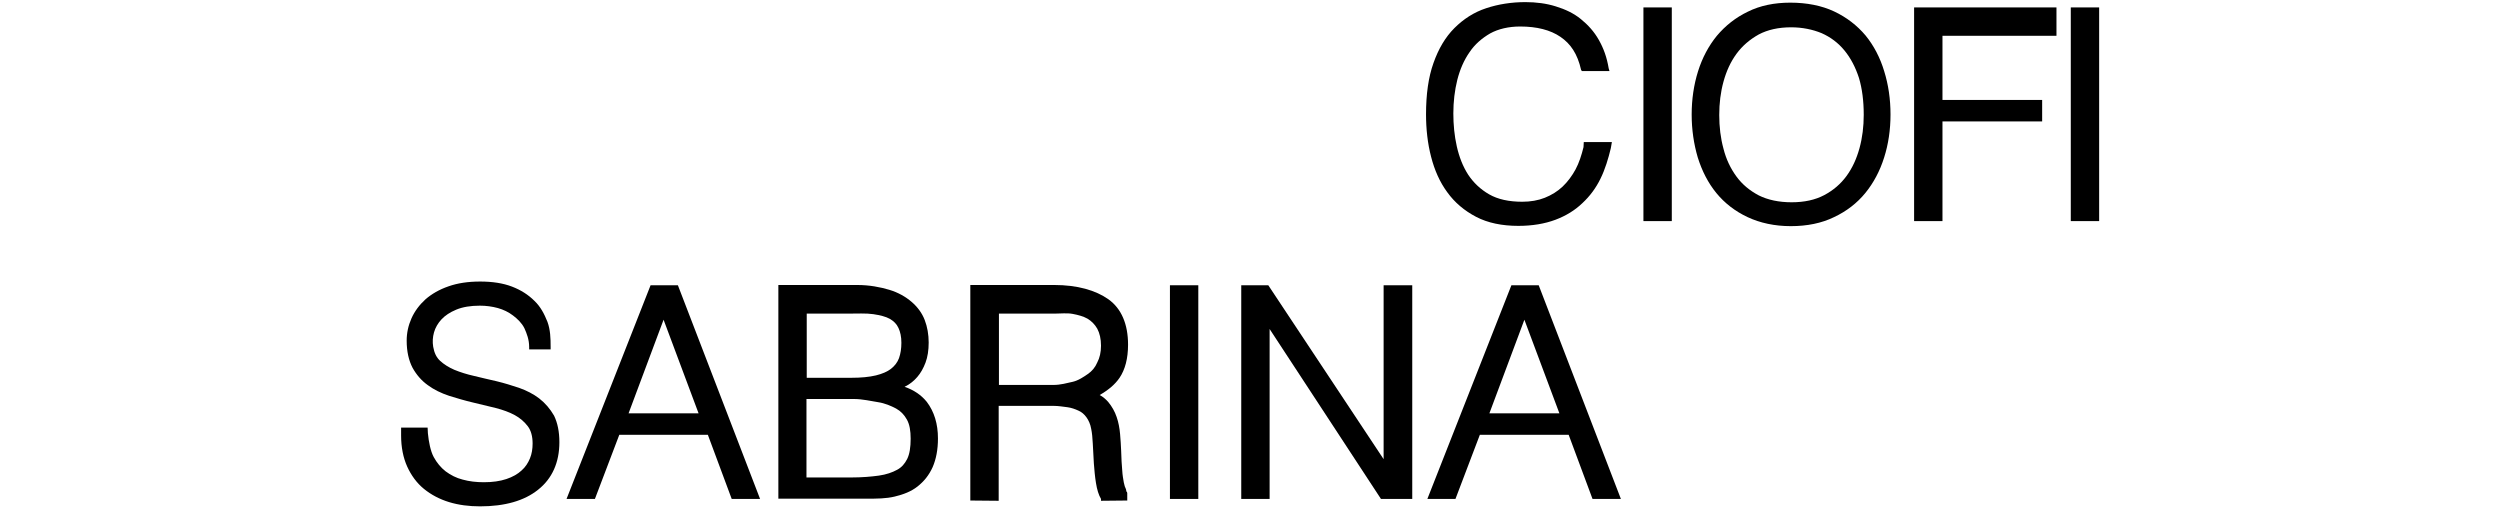 <?xml version="1.0" encoding="utf-8"?>
<!-- Generator: Adobe Illustrator 22.0.0, SVG Export Plug-In . SVG Version: 6.00 Build 0)  -->
<svg version="1.1" id="Livello_1" xmlns="http://www.w3.org/2000/svg" xmlns:xlink="http://www.w3.org/1999/xlink" x="0px" y="0px"
	 viewBox="0 0 943 192" style="enable-background:new 0 0 943 192;" xml:space="preserve">
<g>
	<path d="M203.4,150.3c-2.2-1.7-4.8-3-7.6-4c-2.7-0.9-5.6-1.8-8.5-2.5c-2.9-0.7-5.8-1.3-8.5-2c-2.7-0.6-5.2-1.4-7.4-2.3
		c-2.1-0.9-4-2.1-5.4-3.4c-1.4-1.3-2.2-3-2.6-5.3c-0.3-1.8-0.2-3.6,0.3-5.4c0.5-1.8,1.5-3.5,2.8-4.9c1.4-1.5,3.2-2.7,5.6-3.7
		c2.4-1,5.4-1.5,8.9-1.5c2.3,0,4.6,0.3,6.8,0.9c2.1,0.6,4,1.5,5.7,2.8c1.6,1.2,3.3,2.8,4.3,4.8c0.9,2,1.8,4.3,1.8,7.1v0.9h8.1v-0.9
		c0-3.3-0.1-6.5-1.2-9.5c-1.2-3-2.6-5.7-4.9-7.9c-2.3-2.3-5.1-4.1-8.5-5.4c-3.4-1.3-7.4-1.9-12-1.9c-4.5,0-8.5,0.6-11.9,1.8
		c-3.5,1.2-6.4,2.9-8.7,4.9c-2.3,2.1-4.1,4.5-5.3,7.2c-1.2,2.7-1.8,5.5-1.8,8.4c0,4.1,0.8,7.5,2.2,10.2c1.5,2.7,3.4,4.9,5.8,6.6
		c2.3,1.7,5,3,8,4c2.9,0.9,5.9,1.8,8.9,2.5c3,0.7,5.9,1.4,8.7,2.1c2.7,0.7,5.2,1.6,7.2,2.7c2,1.1,3.6,2.5,4.9,4.2
		c1.2,1.6,1.8,3.8,1.8,6.5c0,2-0.3,3.9-1,5.6c-0.7,1.7-1.7,3.3-3.2,4.6c-1.4,1.3-3.3,2.4-5.7,3.2c-2.4,0.8-5.2,1.2-8.5,1.2
		c-2.8,0-5.5-0.3-8-1c-2.4-0.6-4.5-1.7-6.4-3.1c-1.8-1.4-3.3-3.2-4.5-5.4c-1.2-2.2-1.9-5.8-2.2-9l-0.1-2.1h-10v3
		c0,4.4,0.8,8.4,2.3,11.7c1.5,3.3,3.6,6.2,6.3,8.4c2.7,2.2,5.9,3.9,9.5,5c3.6,1.1,7.5,1.6,11.7,1.6c9.3,0,16.7-2.1,21.9-6.3
		c5.3-4.2,8-10.3,8-17.9c0-4-0.7-7.3-2-10C207.5,154.2,205.6,152,203.4,150.3z"/>
	<path d="M245.4,107.6l-31.7,80.6h10.7l9.2-24.2H267l9,24.2h10.7l-31-80.6H245.4z M237.1,155.9l13.2-35.3l13.2,35.3H237.1z"/>
	<path d="M341.2,145.9c0.1-0.1,0.3-0.1,0.4-0.2c1.6-0.8,3.1-2,4.4-3.5c1.3-1.5,2.3-3.3,3.1-5.4c0.8-2.1,1.2-4.7,1.2-7.6
		c0-3-0.5-5.9-1.5-8.5c-1-2.6-2.7-4.9-4.9-6.8c-2.2-1.9-5.1-3.6-8.5-4.6c-3.4-1-7.4-1.8-12.1-1.8h-29.7v80.6h33.3
		c3.8,0,7.3,0,10.6-0.8c3.3-0.8,6.2-1.9,8.6-3.8c2.4-1.9,4.3-4.2,5.7-7.3c1.3-3,2-6.6,2-10.8c0-5.5-1.4-10.1-4.2-13.8
		C347.5,149,344.7,147.1,341.2,145.9z M304.3,118.3h15.1c3.9,0,7.3-0.2,10,0.2c2.6,0.4,4.7,0.9,6.3,1.8c1.5,0.9,2.5,1.9,3.2,3.4
		c0.7,1.5,1.1,3.3,1.1,5.6c0,2.2-0.3,4.1-0.9,5.8c-0.6,1.6-1.6,2.9-3,4c-1.4,1.1-3.3,1.9-5.7,2.5c-2.5,0.6-5.6,0.9-9.3,0.9h-16.8
		V118.3z M342.2,173.1c-0.9,1.8-2.1,3.2-3.8,4.1c-1.8,1-4.1,1.8-6.9,2.2c-2.9,0.4-6.4,0.7-10.4,0.7h-16.9v-29.6H322
		c3.4,0,6.5,0.8,9.2,1.2c2.6,0.4,4.9,1.4,6.8,2.4c1.8,1,3.1,2.4,4.1,4.2c1,1.8,1.4,4.2,1.4,7.2C343.5,168.7,343.1,171.3,342.2,173.1
		z"/>
	<path d="M424.7,184.5c-0.3-0.6-0.6-1.4-0.8-2.5c-0.2-1.2-0.5-2.7-0.6-4.6c-0.2-1.9-0.3-4.4-0.4-7.3c-0.1-2-0.2-4.2-0.4-6.3
		c-0.2-2.3-0.6-4.5-1.3-6.5c-0.7-2.1-1.8-4-3.2-5.7c-0.9-1-1.9-1.9-3.2-2.6c3.3-1.9,5.8-4,7.5-6.5c2.1-3.1,3.2-7.3,3.2-12.5
		c0-7.7-2.5-13.6-7.4-17.1c-4.8-3.4-11.7-5.4-20.5-5.4h-31.6v81.3l10.7,0.1v-35.8h20.8c1.7,0,3.4,0.3,5.1,0.5
		c1.5,0.2,2.9,0.7,4.2,1.3c1.2,0.5,2.2,1.4,3,2.5c0.8,1.1,1.5,2.6,1.8,4.4c0.3,1.4,0.5,3.4,0.6,5.6c0.1,2.4,0.3,4.9,0.4,7.4
		c0.2,2.5,0.4,5,0.8,7.4c0.4,2.5,1,4.5,1.9,6l0,0.7l9.9-0.1V186l-0.1-0.4C424.7,185.4,424.9,185,424.7,184.5z M410.3,141.1
		c-1.6,1.1-3.5,2.4-5.6,2.9c-2.2,0.5-4.7,1.2-7.3,1.2h-20.6v-26.9h21c2.4,0,4.6-0.3,6.8,0.1c2.1,0.4,4,0.9,5.6,1.8
		c1.5,0.9,2.8,2.2,3.7,3.8c0.9,1.7,1.4,3.8,1.4,6.4c0,2.5-0.5,4.6-1.4,6.3C413.1,138.6,411.9,140,410.3,141.1z"/>
	<rect x="441.3" y="107.6" width="10.7" height="80.6"/>
	<polygon points="521.9,173.2 478.4,107.6 468.2,107.6 468.2,188.2 478.9,188.2 478.9,124.1 520.9,188.2 532.7,188.2 532.7,107.6 
		521.9,107.6 	"/>
	<path d="M580.4,107.6h-10.3l-31.7,80.6H549l9.2-24.2h33.5l9,24.2h10.7L580.4,107.6z M561.8,155.9l13.2-35.3l13.2,35.3H561.8z"/>
	<path d="M597.3,55.5c-0.7,2.9-1.7,6-3,8.4c-1.3,2.4-3,4.7-4.9,6.5c-1.9,1.8-4.2,3.2-6.7,4.2s-5.4,1.5-8.5,1.5
		c-5,0-9.2-0.9-12.5-2.8c-3.3-1.9-5.9-4.4-7.9-7.4c-2-3.1-3.4-6.7-4.3-10.7c-0.9-4-1.3-8.2-1.3-12.4c0-4.4,0.5-8.7,1.5-12.7
		c1-3.9,2.5-7.4,4.6-10.4c2-3,4.7-5.3,7.8-7.1c3.1-1.7,7-2.6,11.3-2.6c6.3,0,11.4,1.3,15.2,3.9c3.8,2.6,6.4,6.3,7.8,12.5l0.3,0.4
		h10.4l-0.3-1c-0.7-4.2-1.9-7.5-3.7-10.7c-1.8-3.2-4.1-5.7-6.8-7.9c-2.7-2.2-5.9-3.7-9.5-4.8c-3.5-1.1-7.4-1.6-11.4-1.6
		c-5.3,0-10.3,0.8-14.8,2.3c-4.6,1.5-8.6,4.1-12,7.5c-3.4,3.4-6,7.8-7.9,13.2c-1.9,5.3-2.8,11.8-2.8,19.3c0,5.6,0.6,11,1.9,16
		c1.3,5.1,3.3,9.6,6.1,13.4c2.8,3.9,6.5,7,10.9,9.3c4.4,2.3,9.8,3.4,15.9,3.4c5.3,0,10-0.8,14-2.3c4-1.5,7.4-3.6,10.2-6.3
		c2.8-2.6,5.1-5.7,6.8-9.2c1.7-3.4,3-7.7,3.9-11.5l0.4-2.3h-10.6L597.3,55.5z"/>
	<rect x="619.9" y="2.8" width="10.7" height="80.6"/>
	<path d="M703.7,13.4c-3.2-3.8-7.2-6.9-11.9-9.1C687.1,2.1,681.5,1,675.3,1c-6,0-11.4,1.1-16,3.4c-4.6,2.2-8.5,5.3-11.7,9.1
		c-3.1,3.8-5.5,8.3-7.1,13.4c-1.6,5.1-2.4,10.6-2.4,16.3c0,5.7,0.8,11.1,2.3,16.2c1.6,5.1,3.9,9.6,7,13.4c3.1,3.8,7.1,6.9,11.8,9.1
		c4.7,2.2,10.2,3.4,16.3,3.4s11.6-1.1,16.3-3.4c4.7-2.2,8.7-5.3,11.8-9.1c3.1-3.8,5.5-8.3,7.1-13.4c1.6-5,2.4-10.5,2.4-16.2
		c0-5.8-0.8-11.3-2.4-16.4C709.2,21.8,706.8,17.2,703.7,13.4z M703,43.3c0,4.4-0.5,8.6-1.6,12.6c-1.1,4-2.7,7.5-4.9,10.5
		c-2.2,3-5,5.4-8.4,7.2c-3.4,1.8-7.5,2.7-12.3,2.7c-4.8,0-9-0.9-12.4-2.6c-3.4-1.8-6.2-4.1-8.4-7.1c-2.2-3-3.9-6.5-4.9-10.5
		c-1.1-4-1.6-8.3-1.6-12.7c0-4.4,0.5-8.6,1.6-12.6c1.1-4,2.7-7.5,4.9-10.5c2.2-3,5-5.4,8.4-7.3c3.4-1.8,7.5-2.7,12.2-2.7
		c4.2,0,8.1,0.8,11.5,2.2c3.4,1.5,6.3,3.7,8.6,6.5c2.4,2.9,4.2,6.4,5.5,10.4C702.4,33.4,703,38.1,703,43.3z"/>
	<polygon points="722,83.4 732.7,83.4 732.7,45.8 770.3,45.8 770.3,37.7 732.7,37.7 732.7,13.5 775.7,13.5 775.7,2.8 722,2.8 	"/>
	<rect x="781.1" y="2.8" width="10.7" height="80.6"/>
</g>
</svg>

